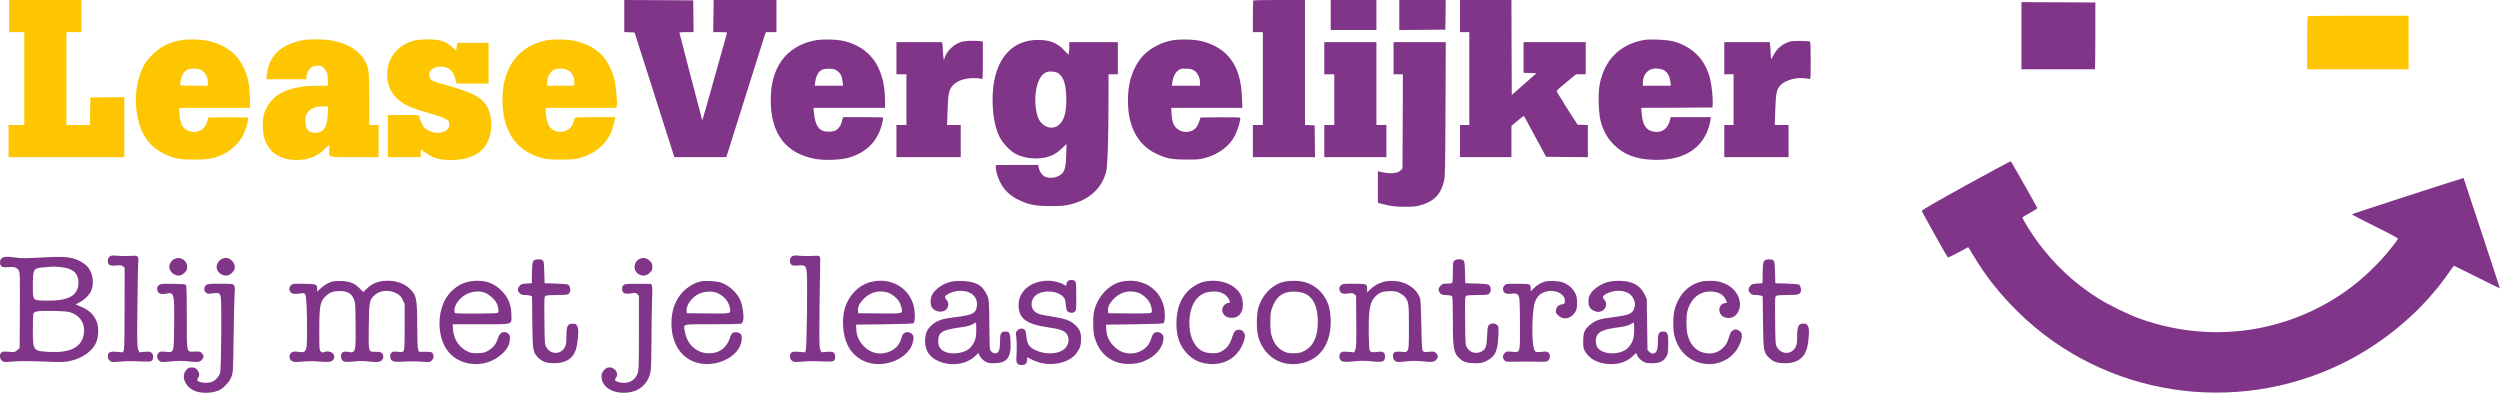<svg viewBox="0 0 3500 550" xmlns="http://www.w3.org/2000/svg"><g transform="matrix(.1 0 0 -.1 0 550)"><g fill="#fdc600"><path d="m130 5275v-225h105 105v-650-650h-110-110v-225-225h810 810v420 420l-237-2-238-3-3-192-2-193h-165-165v650 650h105 105v225 225h-505-505z"/><path d="m2525 4936c-171-34-281-91-395-205-68-68-94-104-128-172-82-166-117-389-93-596 43-370 217-584 546-675 68-18 107-22 260-22 206-1 285 14 424 82 103 50 214 159 264 258 40 80 83 232 69 246-4 4-131 7-281 6l-273-3-19-62c-14-43-29-70-54-92-85-74-221-61-286 29-25 35-49 133-49 202v58h496 497l-6 158c-6 175-26 276-77 388-88 194-230 313-456 380-110 32-325 42-439 20zm278-410c66-28 107-98 107-182v-44h-195c-107 0-195 3-195 8 0 4 4 34 10 66 11 71 46 126 91 149 42 20 138 22 182 3z"/><path d="m4242 4939c-30-5-88-21-130-35-232-78-350-221-377-456l-6-58h280 281v33c1 49 35 114 72 137 22 13 51 20 87 20 47 0 57-4 86-33 40-40 55-89 55-179v-68h-128c-360 0-588-85-703-263-58-89-80-171-81-293-1-306 173-484 477-484 158 0 281 47 385 147 35 35 66 63 67 63 2 0 3-31 3-69 0-111-36-101 351-101h339v225 225h-65-65v338c0 185-5 369-10 407-15 102-58 186-133 259-95 93-213 147-390 181-87 16-306 19-395 4zm346-1043c-8-176-52-245-163-254-102-8-149 43-150 164 0 61 4 76 28 113 41 62 108 91 211 91h79z"/><path d="m5806 4934c-232-56-386-244-386-471 0-139 42-246 134-337 78-78 183-131 371-186 338-100 365-113 365-185 0-135-247-157-357-32-28 32-63 117-63 154 0 10-45 13-220 13h-220v-295-295h230 230v55 56l53-40c113-84 202-111 378-111 335 0 529 153 555 440 13 147-25 285-102 370-80 89-203 146-494 229-212 60-223 64-249 92s-28 85-5 118c40 56 153 77 230 42 62-28 92-67 116-148l22-73h223 223v285 285h-219-218l-7-31c-3-17-6-43-6-57 0-24-2-23-49 21-93 88-186 117-361 116-63 0-141-7-174-15z"/><path d="m7655 4936c-307-60-510-253-590-561-28-106-38-263-26-386 15-151 34-226 88-339 86-179 243-304 458-362 69-19 106-22 265-22s196 3 264 22c233 64 397 212 461 414 14 43 28 96 31 118l7 40h-282c-217 0-282-3-285-12-2-7-9-33-16-58-42-154-264-187-344-51-25 43-46 132-46 199v52h495 494l6 34c10 49-13 283-35 373-26 102-97 245-155 311-91 102-211 172-367 213-105 28-319 35-423 15zm295-419c57-30 90-90 90-164v-53h-190-190v48c0 69 39 146 87 171 55 29 146 28 203-2z"/></g><g fill="#803589"><path d="m8740 5276v-225l72-3 72-3 238-745c131-410 256-802 278-872l41-128h364 363l11 33c5 17 116 370 246 782 130 413 250 792 266 843l31 92h74 74v225 225h-440-439l-3-225-3-225h99c74 0 97-3 94-12-3-7-81-286-174-620s-170-605-172-604c-1 2-72 273-158 602-85 330-157 607-160 617-5 15 4 17 96 17h100l-2 223-3 222-482 3-483 2z"/><path d="m11390 4931c-389-86-600-378-600-830 0-476 213-754 632-827 123-21 340-14 448 15 255 69 420 234 478 476 11 44 18 83 15 88-2 4-129 7-282 7h-278l-16-58c-29-104-80-145-182-146-134-1-191 71-210 267l-7 67h501 501v98c-1 191-29 330-97 472-86 180-246 306-458 361-117 30-331 35-445 10zm334-425c44-33 66-78 73-153l6-53h-198-198l6 54c6 57 33 120 64 148 32 29 66 38 139 35 60-2 76-6 108-31z"/><path d="m13477 4919c-104-25-209-115-245-211l-19-51-6 48c-4 26-7 69-7 95s-3 62-6 79l-6 31h-319-319v-225-225h70 70v-355-355h-70-70v-225-225h450 450v225 225h-95-96l7 203c7 239 18 290 75 352 45 49 106 78 199 95 60 11 168 8 205-6 13-5 15 26 15 259v264l-37 7c-53 8-201 6-246-5z"/><path d="m14470 4939c-396-37-610-399-569-966 11-158 45-298 96-395 44-86 144-190 220-231 155-83 384-88 534-11 29 14 82 54 117 88l64 61-5-155c-6-209-27-259-124-302-59-26-150-22-191 9-34 25-64 76-71 120l-6 34h-277c-153-1-287-1-298-1-25 0-26-31-5-115 44-171 143-295 299-370 148-72 237-90 456-90 159 0 198 4 275 23 268 67 438 222 501 457 20 76 33 438 33 978l1 387h65 65v225 225h-340-340v-59c0-32-3-72-6-88l-6-30-56 60c-89 93-172 133-297 145-38 4-99 4-135 1zm347-465c72-54 102-140 110-314 9-207-22-336-97-404-100-91-257-31-303 115-71 226-22 532 97 605 35 21 51 24 103 22 43-3 71-10 90-24z"/><path d="m16385 4930c-55-12-125-36-180-64-151-75-248-173-320-321-57-119-84-232-92-381-20-400 117-683 392-815 141-68 214-82 420-83 159-1 190 2 265 22 194 53 350 172 423 322 40 82 82 229 69 242-5 5-131 7-282 6l-273-3-17-52c-22-67-44-99-83-123-100-61-238-16-282 93-10 23-20 81-23 130l-5 87h498 498l-6 153c-15 432-193 683-552 778-118 31-330 35-450 9zm302-401c65-24 112-100 113-181v-48h-196-197l7 53c13 94 53 156 116 180 26 10 128 7 157-4z"/><path d="m17547 5493c-4-3-7-105-7-225v-218h70 70v-650-650h-70-70v-225-225h435 435l-2 223-3 222-67 3-68 3v874 875h-358c-197 0-362-3-365-7z"/><path d="m18630 5290v-210h320 320v210 210h-320-320z"/><path d="m18540 4685v-225h70 70v-355-355h-70-70v-225-225h435 435v225 225h-70-70v580 580h-365-365z"/><path d="m19590 5290v-210l323 2 322 3 3 208 2 207h-325-325z"/><path d="m19510 4685v-225h65 65l-2-659-3-659-24-26c-44-47-160-54-298-19l-23 5v-221-220l38-10c134-37 204-46 342-46 109 0 161 5 210 19 195 54 292 153 337 343 14 60 17 180 20 1006l4 937h-365-366z"/><path d="m20440 5275v-225h65 65v-650-650h-65-65v-225-225h360 360v219 219l53 45c28 24 68 55 87 70l35 26 155-287 155-287 293-3 292-2v224 225l-72 3-72 3-148 230c-81 127-146 235-145 242 1 6 63 61 137 122l135 111h68 67v225 225h-435-435v-215-214l90-3 91-3-173-152-173-153-3 665-2 665h-360-360z"/><path d="m23014 4940c-336-61-555-281-619-625-24-126-16-396 14-509 37-140 93-239 185-332 137-137 300-200 542-211 421-19 703 151 793 477 12 41 21 85 21 97v23h-279-280l-17-61c-30-105-114-161-218-143-110 18-159 90-172 255l-7 79 499 2 499 3 3 55c5 81-15 265-39 356-68 264-248 444-514 515-91 24-324 34-411 19zm281-423c50-28 81-84 90-159l7-58h-196-196v43c1 79 33 140 95 178 45 28 148 26 200-4z"/><path d="m25067 4920c-105-27-191-97-237-192-15-32-30-55-34-51-3 3-6 30-6 58 0 29-3 80-6 114l-7 61h-318-319v-225-225h65 65v-355-355h-65-65v-225-225h450 450v225 225h-97-96l7 210c7 224 17 276 60 332 56 75 210 126 340 113 37-3 74-9 82-12 12-4 14 36 14 255 0 198-3 263-12 269-19 11-227 14-271 3z"/></g><path d="m28300 5000v-470h510 518c4 0 7 210 7 468v467l-517 3-518 2z" fill="#803589"/><path d="m32307 5273c-4-3-7-172-7-375v-368h710 710v375 375h-703c-387 0-707-3-710-7z" fill="#fdc600"/><g fill="#803589"><path d="m27525 2906c-436-241-620-347-619-359 1-14 346-631 364-650 4-5 69 26 144 67 75 42 138 76 140 76s30-44 61-97c187-314 382-560 651-823 1196-1165 3016-1449 4529-707 600 295 1134 752 1496 1280 33 48 62 87 64 87s147-72 322-159c175-88 319-158 321-157 1 2-113 350-253 773l-255 771-43-13c-178-54-1514-488-1520-494-4-4 141-81 323-170 215-106 328-167 323-175-24-41-165-216-235-291-215-232-430-409-678-560-823-500-1824-593-2735-254-150 56-406 182-544 268-326 204-606 463-841 776-96 128-236 353-225 363 3 4 52 32 108 63s101 61 100 65c-2 11-362 646-371 656-4 3-286-148-627-336z"/><g><path d="m55 1900c-38-12-55-35-55-74 0-59 30-75 119-66 80 8 117-4 141-43 20-31 20-50 18-560l-3-529-34-30c-33-29-34-30-117-23-73 6-87 5-104-10-31-28-27-88 8-115 25-21 33-22 117-14 113 11 272 11 535 0 177-8 217-7 290 8 184 37 330 142 381 273 33 87 32 218-2 293-46 100-108 153-236 205l-55 23 62 33c74 39 143 113 164 176 36 104 11 239-58 319-36 43-124 94-191 113-93 27-207 31-450 16-166-10-265-12-320-6-163 19-181 20-210 11zm796-140c93-11 138-26 183-61 87-69 87-239 0-321-69-64-205-93-411-86-169 5-163-3-163 215 0 181 8 215 58 235 22 9 89 17 227 26 11 1 59-3 106-8zm136-634c143-46 214-171 183-320-35-170-189-246-470-233-238 11-240 13-240 309 0 113 3 214 6 223 15 39 59 45 269 42 152-3 213-8 252-21z"/><path d="m1570 1922c-39-6-60-31-60-72 0-60 24-74 114-67 64 6 78 4 98-12l23-19-1-564c0-419-3-570-12-592l-12-29-81 7c-102 9-129-4-129-64 0-30 6-43 28-60 25-21 33-22 127-14 109 9 162 10 332 3 97-3 114-2 130 13 26 27 23 86-7 110-21 17-33 18-97 12l-73-6-16 38c-14 34-16 99-10 614 3 316 8 595 12 620 8 67-9 84-77 79-72-5-197-4-234 2-16 3-41 4-55 1z"/><path d="m2443 1875c-39-17-73-68-73-111 0-46 39-97 86-113 52-18 88-9 131 34 27 27 33 40 33 78 0 50-24 88-70 112-36 18-65 18-107 0z"/><path d="m2225 1508c-18-14-25-29-25-53 0-61 45-84 130-66 108 23 112 9 108-427-4-415 2-398-118-387-72 6-80 5-100-15-30-30-24-86 12-113 26-19 32-20 161-7 108 10 157 10 246 1 127-15 163-10 191 26 27 34 25 59-5 89-23 23-31 25-102 22-115-5-108-35-108 489 0 340-3 435-13 445-9 9-59 13-182 15-155 1-171 0-195-19z"/><path d="m3100 1872c-45-25-74-81-66-127 13-67 87-115 156-100 41 9 88 58 96 100 12 67-55 145-126 145-14 0-41-8-60-18z"/><path d="m2885 1508c-46-36-26-113 31-120 10-1 42 1 71 6 72 11 90 3 103-45 16-59 8-1021-9-1072-17-54-73-111-119-125-53-16-125-15-167 2-39 17-40 20-20 56 23 40 18 76-14 112-25 28-36 33-76 33s-51-5-75-32c-79-89-23-234 113-294 78-34 204-38 298-9 63 19 81 30 134 83 44 45 68 79 85 122 23 59 24 66 31 570 3 281 10 549 14 597 6 72 4 92-8 111-15 24-18 24-191 25-160 0-178-2-201-20z"/></g><g><path d="m4657 1560c-57-15-108-44-165-95l-52-47v40c0 62-11 66-187 69-152 2-155 2-179-22-29-29-31-64-5-96 20-25 62-30 137-17 72 13 78 3 86-169 9-209 9-530-1-583-13-66-35-79-109-66-71 11-106 0-124-39-16-35 0-76 36-94 23-11 51-11 148-3 81 7 156 7 230 0 127-11 171-6 193 25 50 72-35 143-130 107-20-8-29-6-45 10-19 19-20 34-20 295 0 352 12 409 98 487 52 47 101 63 192 63 103-1 157-31 191-107 23-51 24-62 27-343 4-314 0-367-28-395-15-15-24-16-69-7-64 12-97 0-105-41-4-16-2-41 3-55 17-44 51-51 173-38 82 9 135 9 221-1 93-9 121-9 147 2 35 15 53 49 44 85-10 40-32 50-108 50-101 0-97-15-93 355 4 349 8 370 81 438 77 71 211 80 313 22 42-24 57-40 80-87l28-58v-321c0-265-3-324-14-338-13-15-25-17-82-11-61 6-69 5-89-15-18-18-21-30-16-58 11-69 33-75 256-62 47 2 133 1 192-4 106-8 107-8 132 17 29 29 34 72 12 103-13 16-27 19-103 19h-88l-12 35c-8 24-12 128-12 332-1 380-10 426-103 514-78 75-185 114-311 114s-224-39-301-119l-39-40-53 53c-68 70-138 98-254 102-47 2-102-1-123-6z"/><path d="m6539 1552c-132-35-254-137-318-267-102-209-88-501 33-679 166-242 542-274 771-64 74 68 106 123 112 198 5 54 3 63-17 85-17 18-34 25-60 25-47 0-72-27-96-105-22-71-74-128-149-165-41-19-66-24-135-24-73-1-93 3-141 27-113 55-188 172-197 304l-5 73h392c462 0 431-8 431 115 0 155-40 256-139 356-98 98-203 140-349 138-37 0-97-8-133-17zm244-148c56-19 141-92 168-145s36-128 18-140c-16-10-568-13-593-3-22 8-20 59 3 110 67 147 253 229 404 178z"/><path d="m7476 1854c-23-22-26-43-29-189l-2-130-73-5c-65-4-77-8-98-33-31-36-31-71 1-102 19-20 34-25 74-25 27 0 61-4 75-9l25-10 3-353c5-413 8-432 87-509 57-55 115-74 226-74 150 1 250 61 293 178 28 74 47 261 33 315-14 52-31 64-83 60-63-4-78-39-78-178 0-90-3-113-22-150-56-110-207-106-263 5-19 37-20 64-23 370-3 305-2 330 14 342 13 9 61 13 164 13 159 0 169 4 183 58 7 30-10 78-31 88-9 5-87 11-172 14l-155 5-5 153c-4 137-7 155-24 168-27 19-100 18-120-2z"/></g><g><path d="m8950 1873c-95-49-85-190 16-223 50-17 95-5 134 35 28 29 33 42 33 80 0 40-5 51-35 81-43 44-96 54-148 27z"/><path d="m8745 1518c-28-15-35-28-35-63 0-60 35-77 128-62 59 10 64 10 85-11l22-23v-517c0-470-2-522-18-568-30-86-100-134-197-134-57 0-120 22-120 42 0 7 7 22 15 32 53 71-48 174-131 134-16-7-39-29-52-48-19-29-23-44-20-87 11-133 150-220 337-211 188 9 317 121 350 302 7 36 11 211 12 435 0 207 4 457 8 556 6 130 5 187-3 205l-11 25-175 2c-111 1-182-2-195-9z"/><path d="m9810 1560c-83-18-181-74-248-144-107-111-161-259-162-439 0-311 160-529 419-568 275-41 563 136 565 349 1 45-3 57-23 73-28 22-78 25-107 5-11-8-29-42-39-76-24-79-84-148-157-181-77-34-192-33-269 3-108 50-179 147-201 276-19 112-55 102 381 102 215 0 391 4 405 9 20 8 26 19 32 58 9 59-8 180-35 254-41 110-149 214-269 260-65 24-216 34-292 19zm246-168c90-46 146-117 163-205 15-81 27-78-309-75l-295 3-3 30c-8 70 57 172 145 226 86 53 218 62 299 21z"/></g><g><path d="m11120 1922c-39-6-60-31-60-72 0-60 24-74 115-67 97 9 110-3 120-98 12-109 0-1055-14-1089l-11-29-81 7c-102 9-129-4-129-64 0-30 6-43 28-60 25-21 33-22 127-14 111 9 167 10 332 3 129-5 145 2 145 67 0 61-28 77-119 68l-73-6-16 38c-14 35-15 99-10 624 4 322 8 604 9 627 2 56-11 67-75 62-71-5-196-4-233 2-16 3-41 4-55 1z"/><path d="m12196 1554c-174-42-319-192-372-384-41-154-25-360 41-498 86-182 274-286 485-267 227 19 420 169 437 340 5 48 3 56-20 79-18 18-37 26-62 26-44 0-70-25-85-82-18-68-56-123-107-157-143-95-312-75-427 50-64 69-94 139-98 231l-3 63 397 5c296 4 400 8 409 17 18 18 23 120 9 201-47 279-315 446-604 376zm231-149c55-16 129-75 162-129 11-18 25-56 32-85 18-85 31-82-310-79l-296 3-3 30c-6 49 15 100 64 154 97 108 220 145 351 106z"/><path d="m13313 1556c-118-30-228-108-266-189-23-47-24-125-3-165 20-39 69-65 121-65s91 25 105 69c13 39 6 70-22 101-11 11-18 29-16 39 5 30 107 75 181 81 171 14 282-76 263-214-13-99-64-125-301-153-191-23-258-46-336-117-59-53-81-104-87-194-8-140 49-239 171-298 185-90 423-54 547 81l25 27 24-45c16-30 40-54 70-72 40-24 56-27 131-27 179 1 237 77 228 299-4 126-17 149-82 144-55-4-66-28-66-146 0-105-15-148-56-158-34-9-77 23-85 62-4 16-7 167-8 336 0 174-6 329-12 356-13 63-63 147-109 184-59 47-141 70-260 74-65 2-125-2-157-10zm347-782c-14-66-59-136-107-168-88-58-245-71-332-27-61 31-86 74-86 146 0 126 56 158 339 196 58 7 106 20 140 38l51 27 3-80c2-45-2-104-8-132z"/><path d="m14947 1562c-10-10-17-28-17-40 0-27-1-27-42-3-46 28-142 51-209 51-244 0-419-143-419-342 0-188 109-268 425-313 124-18 166-29 213-57 88-53 81-192-13-256-108-74-305-64-436 22-51 34-70 75-80 171-6 57-13 83-25 92-29 21-72 15-100-12-24-25-25-29-17-88 9-67 10-171 3-283-6-90 10-114 75-114 52 0 75 23 75 73v36l68-34c214-112 514-65 629 98 46 66 58 105 58 192 0 96-21 142-91 203-60 53-131 80-279 104-192 31-219 37-253 58-50 31-74 76-69 133 9 110 113 174 263 165 53-4 83-12 123-33 72-40 87-65 93-154 5-62 10-78 28-93 29-23 75-23 99 1 18 18 19 36 19 213 0 160-3 196-16 211-21 23-84 23-105-1z"/><path d="m15710 1559c-178-34-341-204-391-409-21-83-18-300 5-374 54-180 158-294 314-348 97-33 249-31 348 4 171 60 288 182 301 313 5 48 3 56-20 79-32 32-88 35-116 7-10-10-26-43-35-72-28-98-97-164-205-196-116-33-238 3-325 98-64 69-94 139-98 231l-3 63 397 5c296 4 400 8 409 17 18 18 23 120 9 201-46 273-300 437-590 381zm217-154c63-19 143-88 171-147 28-62 37-122 19-136-11-9-93-12-308-10l-294 3-3 30c-6 49 15 100 64 154 97 108 220 145 351 106z"/><path d="m16870 1559c-80-15-181-73-243-138-105-110-157-258-157-446 0-190 48-322 156-432 75-76 157-118 267-134 215-32 402 61 493 246 49 99 55 161 21 200-18 22-33 29-60 29-50 0-74-26-97-105-28-94-73-156-140-193-49-27-64-31-135-31-131 0-213 51-274 174-52 102-65 281-31 416 44 171 143 263 296 273 113 7 188-25 233-99 25-41 27-59 6-59-47 0-95-52-95-101 0-33 28-78 60-94 41-21 118-19 154 5 51 33 76 86 76 161 0 94-24 154-84 215-104 103-274 146-446 113z"/><path d="m17991 1559c-174-34-324-185-377-379-24-90-24-300 0-389 71-260 287-413 545-386 295 31 471 251 471 590 0 189-45 319-147 426-63 66-144 112-234 134-69 16-187 18-258 4zm277-169c119-52 182-187 182-395 0-212-65-347-198-412-49-24-69-28-143-28-75 0-92 4-144 30-75 38-127 105-158 200-18 58-22 92-22 205 1 115 4 145 24 199 58 165 159 235 326 228 55-3 96-11 133-27z"/><path d="m19373 1555c-76-21-129-51-184-102l-49-46v46c0 72-6 74-184 75-140 0-158-2-181-20-48-37-22-117 40-120 17-1 51 1 76 5 38 6 50 4 70-12l24-19 3-361c2-306 0-365-13-397l-15-37-85 7c-76 6-86 5-105-14-22-22-26-60-9-91 19-36 54-42 192-28 102 10 153 10 252 0 158-16 185-6 185 71 0 56-32 74-109 61-65-10-94-4-106 24-13 31-18 402-6 516 13 129 37 192 95 245 55 51 102 66 201 66 67 0 88-4 132-27 28-15 63-41 76-59 49-65 52-92 52-413 0-275-2-303-18-329-18-27-20-28-88-21-93 9-122-7-117-67 2-31 10-46 29-61 26-18 33-19 146-7 95 10 144 10 237 1 134-14 168-10 196 26 27 34 25 59-5 89-24 24-30 25-98 19-63-6-75-4-87 11-12 14-16 81-21 358-4 214-11 355-18 378-30 95-114 175-229 218-74 29-207 36-279 15z"/><path d="m20360 1850c-18-18-20-33-20-154 0-74-3-141-6-150-5-12-21-16-71-16-58 0-67-3-94-29-34-34-37-68-9-104 17-21 29-25 90-29 48-2 74-8 80-18 6-9 10-155 10-331 0-400 10-458 92-536 53-51 109-68 218-68 88 0 101 3 162 33 120 59 157 137 165 348 5 124 4 133-16 153-29 29-91 29-117 0-16-18-20-42-24-153-6-149-20-188-80-218-75-38-161-15-201 55-24 42-24 44-27 377-3 309-2 335 14 347 13 9 60 13 161 13 130 0 145 2 163 20 28 28 27 90-1 116-18 16-42 20-178 24l-156 5-5 153c-4 137-7 155-24 168-30 21-102 18-126-6z"/><path d="m21637 1560c-59-15-115-48-163-95l-44-44v35c0 70 0 70-181 71-157 1-162 1-185-22-26-26-30-55-13-86 15-30 50-39 114-30 69 10 91-4 105-64 5-22 10-191 10-375 0-406 6-385-110-374-75 6-80 5-104-19-31-31-33-66-7-98 16-20 28-24 73-23 79 2 383 2 461 0 61-1 71 2 88 23 25 30 24 76-2 102-18 18-28 20-99 13-77-6-78-6-96 21-45 68-40 555 6 678 29 77 75 122 147 143 136 40 279-32 271-136-3-32-6-35-41-41-48-8-76-35-84-82-5-32-1-41 29-71 68-68 172-54 232 32 26 37 31 54 35 119 2 43-2 94-9 117-26 87-99 160-192 193-52 19-188 26-241 13z"/><path d="m22535 1558c-115-22-247-114-282-196-21-50-20-120 1-160 22-43 91-76 140-67 86 17 121 111 64 172-11 11-18 29-16 39 6 31 108 76 185 81 118 9 201-28 241-107 26-52 28-95 6-150-26-64-83-85-289-110-191-23-258-46-336-117-68-62-84-102-84-218 0-91 3-104 27-146 55-93 147-149 277-170 151-23 289 12 379 96l57 53 21-42c13-27 37-51 69-71 44-27 56-30 134-30 108 0 162 26 201 95 23 42 25 55 25 176 0 117-2 134-19 153-15 17-29 21-60 19-55-4-66-28-66-146 0-122-20-162-79-162-10 0-28 12-42 26l-24 26-5 356-5 357-26 55c-49 105-125 163-247 189-62 13-176 13-247-1zm335-783c-14-67-58-137-107-169-122-81-327-67-396 26-27 36-33 114-14 160 30 71 102 99 331 129 59 8 105 20 140 38l51 27 3-79c2-44-2-103-8-132z"/><path d="m23813 1556c-181-44-316-188-370-396-23-89-23-282 1-370 57-209 207-350 407-381 248-39 476 111 530 348 14 63 1 98-46 120-32 15-37 16-69 0-31-14-37-25-62-104-24-74-36-96-79-140-84-86-202-105-324-53-84 37-145 119-176 237-19 72-20 260-1 328 48 182 178 285 345 273 102-8 164-46 195-120l15-36-34-6c-74-14-100-107-47-167 45-50 131-55 191-12 38 28 71 99 71 153 0 154-111 279-287 325-68 18-188 18-260 1z"/><path d="m24706 1854c-23-22-26-43-29-189l-2-130-73-5c-65-4-77-8-98-33-31-36-31-71 1-102 19-20 34-25 74-25 27 0 61-4 75-9l24-10 4-353c5-413 8-432 87-509 57-55 115-74 226-74 104 1 172 24 229 79 56 55 82 125 96 262 16 158-1 214-66 214-77 0-94-34-94-184 0-86-4-109-22-146-56-110-207-106-263 5-19 37-20 64-23 370-3 305-2 330 14 342 13 9 60 13 159 13 154 0 178 7 188 56 6 35-9 80-31 90-9 5-87 11-172 14l-155 5-5 153c-4 137-7 155-24 168-27 19-100 18-120-2z"/></g></g></g></svg>